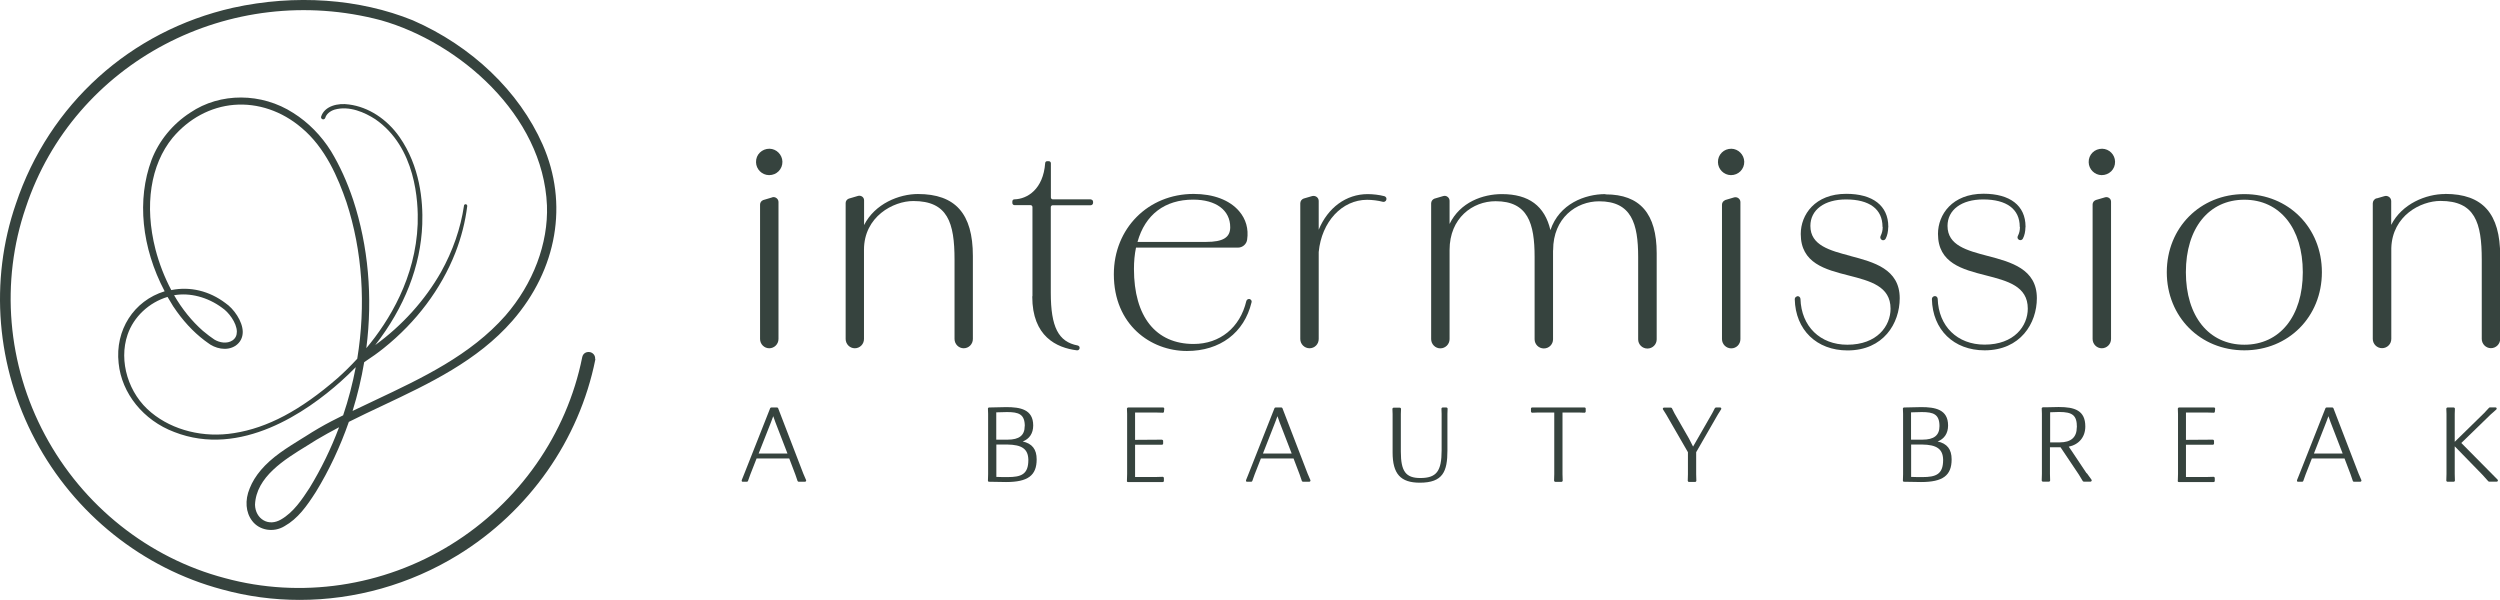 <?xml version="1.0" encoding="UTF-8"?>
<svg id="Layer_2" data-name="Layer 2" xmlns="http://www.w3.org/2000/svg" viewBox="0 0 267.25 64.13">
  <defs>
    <style>
      .cls-1 {
        fill: #36433e;
      }
    </style>
  </defs>
  <g id="Layer_1-2" data-name="Layer 1">
    <g>
      <path class="cls-1" d="M82.55,21.1l-.94.28s-.02,0-.03.01c-.2.08-.33.27-.33.48v14.37c0,.54.44.99.98.99s.99-.44.99-.99v-14.65c0-.16-.08-.31-.21-.41-.13-.1-.3-.14-.46-.09Z"/>
      <path class="cls-1" d="M82.21,18.72s.01,0,.02,0c.38,0,.74-.15,1-.41.27-.27.42-.64.41-1.03-.02-.75-.64-1.37-1.38-1.38h-.02c-.38,0-.74.15-1.01.41s-.42.63-.41,1.03c.01.75.63,1.37,1.38,1.38Z"/>
      <path class="cls-1" d="M98.14,20.74c-2.04,0-4.62,1.04-5.77,3.32v-2.64c0-.16-.07-.31-.2-.4s-.29-.12-.44-.08l-.98.29s-.02,0-.03.01c-.19.08-.32.26-.32.46v14.54c0,.54.44.99.98.99s.98-.44.98-.99v-9.54c0-3.56,3.15-5.21,5.27-5.21,3.68,0,4.41,2.3,4.41,6.28v8.47c0,.54.44.99.98.99s.98-.44.98-.99v-8.88c0-4.52-1.87-6.62-5.88-6.62Z"/>
      <path class="cls-1" d="M116.61,21.31h-4.06c-.12,0-.21-.09-.21-.21v-3.65c0-.12-.1-.22-.23-.22h-.17c-.12,0-.21.1-.21.21-.21,2.8-1.91,3.84-3.3,3.87-.12,0-.21.1-.21.23v.16c0,.12.1.23.23.23h1.71c.12,0,.21.09.21.21v9.5s-.02.04-.02.07c0,4.25,2.59,5.47,4.77,5.74.01,0,.02,0,.03,0,.07,0,.14-.02.18-.07.05-.05.08-.11.08-.16,0-.07,0-.14-.05-.19-.04-.05-.1-.09-.16-.1-2.06-.39-2.87-1.97-2.87-5.64v-9.14c0-.12.09-.21.21-.21h4.06c.14,0,.25-.12.25-.26v-.11c0-.14-.12-.25-.25-.25Z"/>
      <path class="cls-1" d="M133.77,32.11c-.04-.07-.12-.13-.2-.15,0,0,0,0-.01,0-.16-.01-.29.08-.33.23-.67,2.83-2.82,4.58-5.63,4.58-4.05,0-6.38-2.92-6.38-8.02,0-.8.07-1.57.22-2.28h10.9c.49,0,.92-.37.98-.86.17-1.14-.13-2.19-.86-3.04-1.02-1.19-2.75-1.84-4.86-1.84-4.86,0-8.53,3.69-8.53,8.58,0,0,0,0,0,0h0v.02s0,0,0,0c0,5.38,3.93,8.19,7.81,8.19,3.55,0,6.13-1.95,6.91-5.2.02-.07.02-.15-.02-.21ZM121.6,25.86c.81-2.92,2.92-4.52,5.95-4.52,2.44,0,3.96,1.13,3.96,2.95,0,1.1-.77,1.57-2.58,1.57h-7.32Z"/>
      <path class="cls-1" d="M147.98,20.97s0,0,0,0c-.52-.14-1.22-.22-1.77-.22-2.3,0-4.26,1.44-5.24,3.81v-3.08c0-.17-.08-.33-.22-.43-.14-.1-.31-.13-.48-.09l-.89.26s-.02,0-.03.01c-.21.08-.35.28-.35.51v14.5c0,.54.44.99.99.99s.98-.44.98-.99v-9.3c.31-3.24,2.49-5.58,5.17-5.58.54,0,1.19.08,1.67.21.15.05.33-.04.38-.19.03-.08.03-.17,0-.24-.04-.08-.11-.14-.2-.17Z"/>
      <path class="cls-1" d="M171.61,20.75c-2.16,0-4.92,1.02-5.87,3.85-.61-2.59-2.31-3.85-5.19-3.85-2.02,0-4.46.85-5.59,3.19v-2.47c0-.17-.08-.33-.22-.43-.13-.1-.3-.13-.46-.08l-.92.27s-.02,0-.03.01c-.2.08-.34.28-.34.5v14.51c0,.54.44.99.98.99s.99-.44.99-.99v-9.53c0-3.42,2.47-5.21,4.92-5.21,3.46,0,4.17,2.38,4.17,5.96,0,.02,0,.03,0,.05v8.75c0,.54.44.98.99.98s.98-.44.98-.98v-9.21c0-.07,0-.13,0-.19,0-.03,0-.05,0-.08,0-.02.01-.04.01-.06,0-3.42,2.47-5.21,4.92-5.21,3.46,0,4.17,2.38,4.17,5.96,0,.02,0,.03,0,.05v8.75c0,.54.44.98.99.98s.99-.44.99-.98v-9.21c0-4.24-1.79-6.29-5.46-6.29Z"/>
      <path class="cls-1" d="M185.38,21.1s0,0,0,0l-.94.28s-.02,0-.03.02c-.2.08-.33.27-.33.48v14.37c0,.54.44.99.99.99s.98-.44.98-.99v-14.65c0-.16-.08-.31-.21-.41-.13-.1-.3-.13-.46-.09Z"/>
      <path class="cls-1" d="M185.09,15.9c-.4,0-.76.14-1.03.41-.27.27-.42.63-.41,1.03.01.75.63,1.37,1.38,1.38h.02c.38,0,.74-.15,1-.41.27-.27.42-.64.41-1.03-.02-.75-.64-1.37-1.38-1.38Z"/>
      <path class="cls-1" d="M197.82,27.36c-2.2-.58-4.29-1.12-4.29-3.21,0-1.72,1.5-2.83,3.81-2.83,2.51,0,3.9,1.04,3.9,2.92,0,.02.01.03.02.04,0,.34-.08.65-.22.94-.08.15-.03.33.12.42.04.03.09.04.15.04.03,0,.06,0,.08-.01.08-.02.15-.08.19-.16.18-.35.26-.75.27-1.21,0,0,.01-.01.01-.02,0-.02,0-.04,0-.06-.01-2.23-1.65-3.5-4.5-3.5-3.34,0-4.86,2.23-4.86,4.29,0,3.13,2.61,3.8,5.13,4.44,2.3.59,4.47,1.15,4.47,3.55,0,1.85-1.44,3.85-4.62,3.85-2.91,0-4.92-1.96-5.01-4.9-.02-.17-.14-.29-.3-.29-.02,0-.04,0-.06.02-.14.03-.25.15-.25.3.07,3.28,2.34,5.48,5.64,5.48,3.84,0,5.58-2.89,5.58-5.58,0-3.13-2.79-3.86-5.25-4.51Z"/>
      <path class="cls-1" d="M212.48,27.36c-2.2-.58-4.29-1.12-4.29-3.21,0-1.72,1.5-2.83,3.81-2.83,2.52,0,3.91,1.04,3.91,2.92,0,.02.01.03.02.04,0,.34-.07.65-.22.94-.04.07-.05.16-.03.23.02.08.07.14.15.18.04.03.09.04.15.04.03,0,.06,0,.08-.01.08-.02.15-.08.19-.16.18-.35.26-.75.27-1.21,0,0,.01-.01.01-.02,0-.02,0-.04,0-.06-.01-2.23-1.65-3.5-4.5-3.5-3.34,0-4.86,2.23-4.86,4.29,0,3.13,2.61,3.8,5.13,4.44,2.3.59,4.47,1.15,4.47,3.55,0,1.85-1.44,3.85-4.62,3.85-2.91,0-4.92-1.96-5.01-4.9-.02-.17-.14-.29-.3-.29-.02,0-.03,0-.05.01-.15.02-.27.15-.27.31.07,3.28,2.34,5.48,5.63,5.48,3.84,0,5.59-2.89,5.59-5.58,0-3.13-2.79-3.86-5.25-4.51Z"/>
      <path class="cls-1" d="M225.04,21.09l-.99.29s-.02,0-.02.01c-.19.07-.33.25-.33.46v14.39c0,.54.44.99.98.99s.99-.44.99-.99v-14.68c0-.16-.07-.3-.2-.39-.12-.09-.28-.12-.43-.08Z"/>
      <path class="cls-1" d="M224.72,15.9c-.39,0-.76.14-1.03.41-.27.27-.42.63-.41,1.03.01.75.63,1.37,1.38,1.38h.02c.38,0,.74-.15,1.01-.41.27-.27.42-.63.41-1.03-.01-.75-.63-1.37-1.38-1.38Z"/>
      <path class="cls-1" d="M248.21,29.1c0-4.76-3.57-8.35-8.29-8.35s-8.29,3.59-8.29,8.35,3.57,8.35,8.29,8.35,8.29-3.59,8.29-8.35ZM246.17,29.1c0,4.71-2.46,7.75-6.25,7.75s-6.25-3.04-6.25-7.75,2.46-7.75,6.25-7.75,6.25,3.04,6.25,7.75Z"/>
      <path class="cls-1" d="M261.38,20.74c-2.04,0-4.61,1.04-5.76,3.3v-2.54c0-.17-.08-.34-.22-.44-.15-.11-.33-.15-.51-.09l-.79.23s-.02,0-.04,0c-.24.06-.41.29-.41.54v14.49c0,.54.44.99.99.99s.99-.44.99-.99v-9.71c.11-3.47,3.14-5.04,5.26-5.04,3.68,0,4.41,2.3,4.41,6.28v8.47c0,.54.44.99.98.99s.99-.44.99-.99v-8.88c0-4.52-1.87-6.62-5.88-6.62Z"/>
      <path class="cls-1" d="M83.19,43.64s-.06-.08-.12-.08h-.62c-.05,0-.1.03-.12.08l-2.76,6.99-.28.7s-.01.08.01.12.06.05.1.05h.44c.05,0,.1-.03.12-.08l.25-.7.67-1.71h3.49l.65,1.71.24.7s.06.08.12.08h.68s.08-.02.1-.06c.02-.03.03-.08.01-.12l-.3-.7-2.69-6.99ZM81.1,48.48l1.31-3.32.25-.67.23.65,1.29,3.34h-3.07Z"/>
      <path class="cls-1" d="M109.32,47.2c.73-.28,1.13-.88,1.13-1.72,0-1.72-1.39-1.96-2.89-1.96-.39,0-1.15.02-1.83.04-.03,0-.06.02-.09.04-.02.02-.03.06-.03.09l.02.54v6.46l-.02.69c0,.07.05.12.12.12.63.02,1.33.03,1.82.03,2.33,0,3.27-.7,3.27-2.42,0-1.08-.48-1.7-1.51-1.92ZM109.54,45.55c0,.99-.58,1.45-1.83,1.45-.4,0-.87,0-1.21,0v-2.92c.3-.01.81-.03,1.15-.03,1.26,0,1.9.23,1.9,1.51ZM106.5,47.52h1.18c1.57.02,2.22.48,2.25,1.61,0,.01,0,.03,0,.05,0,1.53-.77,1.82-2.21,1.82-.37,0-.82,0-1.21-.02v-3.46Z"/>
      <path class="cls-1" d="M124.36,43.56h-3.76s-.07.01-.09.04c-.02.02-.04.06-.04.09l.02.55v6.43l-.02.68s-.01.08,0,.12c.02.04.06.06.11.06h3.72c.07,0,.12-.06.12-.12v-.31s-.01-.07-.04-.09c-.02-.02-.06-.04-.09-.04l-.68.02h-2.27v-3.45h2.88c.07,0,.12-.06.12-.12v-.29s-.01-.07-.04-.09-.07-.04-.09-.04l-2.87.02v-2.92h2.27l.7.02h0c.06,0,.12-.05.12-.11l.03-.31s0-.07-.03-.1c-.02-.03-.06-.04-.09-.04Z"/>
      <path class="cls-1" d="M137.1,43.64s-.06-.08-.12-.08h-.62c-.05,0-.1.03-.12.08l-2.76,6.99-.28.7s-.01.08.01.12.06.05.1.05h.44c.05,0,.1-.03.12-.08l.25-.7.67-1.71h3.49l.65,1.71.24.7s.06.08.12.08h.68s.08-.02.1-.06c.02-.03.03-.08.01-.12l-.3-.7-2.69-6.99ZM138.08,48.48h-3.07l1.3-3.32.25-.67.23.65,1.29,3.34Z"/>
      <path class="cls-1" d="M154.65,43.56h-.43s-.07.01-.09.04-.04.06-.04.09l.02.55v3.9c0,2.24-.55,2.96-2.28,2.96-1.55,0-2.08-.71-2.08-2.82v-4.02l.02-.55s-.01-.07-.04-.09-.06-.04-.09-.04h-.66s-.07.01-.09.04-.04.06-.04.09l.02.54v4.1h0s0,.01,0,.01c0,2.3.85,3.24,2.91,3.24,2.48,0,2.95-1.21,2.95-3.44v-3.92l.02-.55s-.01-.07-.04-.09-.06-.04-.09-.04Z"/>
      <path class="cls-1" d="M169.37,43.56h-5.59c-.07,0-.12.06-.12.12v.31s.01.07.04.09.06.04.09.04l.57-.02h1.79v6.58l-.02.7s.02.07.04.09.06.04.09.04h.66s.07-.01.09-.04.04-.06.04-.09l-.02-.7v-6.58h1.79l.56.02s.07-.01.09-.04c.02-.02.04-.06.04-.09v-.31c0-.07-.06-.12-.12-.12Z"/>
      <path class="cls-1" d="M183.43,43.56s-.09.03-.11.07l-.28.54-2.05,3.57-.44-.86-1.55-2.7-.27-.54s-.06-.07-.11-.07h-.74s-.09.02-.11.06c-.02.04-.02.09,0,.13l.34.54,2.33,4.04v2.35l-.02.7s.02.07.04.09.06.04.09.04h.66s.07-.01.09-.04.04-.06.04-.09l-.02-.7v-2.35l2.33-4.05.34-.54s.03-.09,0-.13c-.02-.04-.06-.06-.11-.06h-.46Z"/>
      <path class="cls-1" d="M207.12,47.2c.73-.28,1.13-.88,1.13-1.72,0-1.72-1.39-1.96-2.88-1.96-.39,0-1.15.02-1.83.04-.03,0-.06.02-.09.04-.02.02-.04.06-.03.09l.02.54v6.46l-.02.69c0,.07.05.12.12.12.63.02,1.33.03,1.82.03,2.33,0,3.27-.7,3.27-2.42,0-1.08-.48-1.7-1.51-1.92ZM207.33,45.55c0,.99-.58,1.45-1.83,1.45-.4,0-.87,0-1.21,0v-2.92c.3-.01.81-.03,1.14-.03,1.26,0,1.9.23,1.9,1.51ZM204.29,47.52h1.18c1.57.02,2.22.48,2.25,1.61,0,.01,0,.03,0,.05,0,1.53-.78,1.82-2.21,1.82-.37,0-.82,0-1.21-.02v-3.46Z"/>
      <path class="cls-1" d="M223.06,50.6l-1.58-2.37c-.12-.19-.24-.35-.33-.48,1.1-.23,1.77-1.04,1.77-2.16,0-1.72-1.14-2.08-2.85-2.08-.29,0-.8.01-1.41.03h-.28s-.06.02-.09.05c-.02.02-.04.06-.03.09l.02.54v6.43l-.02.71s.01.07.04.09.06.04.09.04h.64s.07-.01.09-.04.04-.06.04-.09l-.02-.71v-2.84h1.13l1.95,2.91.43.71s.06.06.11.06h.72s.09-.03.11-.07c.02-.04.02-.09,0-.13l-.51-.71ZM222.01,45.67c0,1.08-.62,1.62-1.83,1.62h-1.02v-3.22c.38-.02.74-.03.96-.03,1.46,0,1.9.38,1.9,1.62Z"/>
      <path class="cls-1" d="M236.7,43.56h-3.76s-.07.01-.09.04-.04.06-.04.09l.02.55v6.43l-.02.68s-.02.08,0,.12c.02.04.06.06.11.06h3.72c.07,0,.12-.06.12-.12v-.31s-.01-.07-.04-.09c-.02-.02-.05-.04-.09-.04h0l-.68.02h-2.27v-3.45h2.88c.07,0,.12-.06.12-.12v-.29s-.01-.07-.04-.09-.05-.04-.09-.04h0l-2.87.02v-2.92h2.27l.7.02h0c.06,0,.12-.05.12-.11l.03-.31s0-.07-.03-.1-.06-.04-.09-.04Z"/>
      <path class="cls-1" d="M249.45,43.64s-.06-.08-.12-.08h-.62c-.05,0-.1.03-.12.08l-2.76,6.99-.28.7s-.01.08.01.12.06.05.1.05h.44c.05,0,.1-.03.12-.08l.25-.7.67-1.71h3.49l.65,1.71.24.7c.02.05.06.08.12.08h.68s.08-.02.1-.06c.02-.03.03-.08.01-.12l-.3-.7-2.69-6.99ZM247.36,48.48l1.3-3.32.25-.67.23.65,1.29,3.34h-3.07Z"/>
      <path class="cls-1" d="M263.11,47.36l3.12-3.03.63-.56s.05-.09.03-.14c-.02-.05-.07-.08-.12-.08h-.6s-.07.01-.09.04l-.52.56-3.15,3.08v-2.99l.02-.55s-.01-.07-.04-.09-.06-.04-.09-.04h-.66s-.07.01-.09.04-.04.06-.04.09l.02.54v6.44l-.02.7s.01.07.04.09.06.04.09.04h.66s.07-.01.09-.04.04-.06.04-.09l-.02-.7v-2.96l2.96,3.04.63.7s.06.04.09.04h.81c.05,0,.1-.03.12-.08.02-.05,0-.1-.03-.14l-3.89-3.93Z"/>
      <path class="cls-1" d="M63.05,37.64c-.33-.06-.72.1-.81.54,0,0,0,0,0,0-1.65,8.24-6.76,15.55-14.03,20.04-7.26,4.49-16.07,5.79-24.17,3.58-8.17-2.15-15.18-7.73-19.23-15.3C.77,38.97.03,30.1,2.76,22.17,7.9,6.67,24.58-2.12,40.74,2.17c8.29,2.35,17.32,10.08,17.73,19.79.15,4.07-1.47,8.36-4.44,11.78-3.73,4.23-8.9,6.67-13.9,9.03-.82.39-1.63.77-2.44,1.16.53-1.71.95-3.46,1.24-5.21,0,0,0,0,0,0,.82-.54,1.49-1.02,2.1-1.51,3.47-2.78,6.12-6.31,7.65-10.2.63-1.62,1.06-3.3,1.27-4.99,0-.1-.08-.19-.17-.19-.1,0-.19.08-.18.16-.36,2.43-1.19,4.82-2.46,7.1-1.72,3.02-4.14,5.7-7.03,7.8,3.13-4.02,4.87-8.46,5.03-12.92.09-2.52-.25-6.19-2.43-9.32-1.36-1.94-3.33-3.21-5.4-3.48-1.17-.18-2.61.15-2.98,1.29-.04.12.02.24.15.29.11.04.24-.02.29-.15.11-.39.49-.72.99-.88,1.59-.45,3.25.31,4.35,1.02,4.35,2.99,4.62,8.83,4.54,11.2-.22,5.75-3.04,10.35-5.49,13.28.7-5.45.21-10.93-1.41-15.86-.64-1.91-1.43-3.65-2.36-5.19-1.04-1.67-2.44-3.09-4.03-4.09-3.39-2.19-7.82-2.21-11.02-.04-1.89,1.22-3.36,3.02-4.14,5.06-1.58,4.24-1.07,9.35,1.4,14.04-3.3,1.01-5.31,4.15-4.92,7.68.32,3.23,2.65,6.12,5.94,7.36,7.11,2.79,14.21-2.18,17.8-5.39.54-.48,1.08-1,1.61-1.54-.33,1.73-.78,3.47-1.35,5.15-.41.21-.82.41-1.23.62-.91.47-1.85,1.02-2.8,1.63l-.39.24c-.77.48-1.57.97-2.33,1.52-1.63,1.18-2.7,2.43-3.24,3.8-.53,1.27-.43,2.57.27,3.48.77,1.02,2.29,1.27,3.45.56,1.44-.81,2.38-2.14,3.36-3.67,1.42-2.32,2.6-4.84,3.52-7.48,1.19-.6,2.42-1.18,3.61-1.74,4.98-2.35,10.13-4.78,13.87-9.06,4.8-5.51,6.01-12.55,3.24-18.84-2.52-5.7-7.58-10.54-13.89-13.29C38.42-.14,31.58-.64,24.9.83,13.94,3.31,5.26,11.14,1.7,21.78-1.15,30.02-.39,39.23,3.78,47.06c4.19,7.88,11.47,13.69,19.96,15.95,2.71.75,5.5,1.12,8.3,1.12,5.89,0,11.77-1.64,16.92-4.8,7.6-4.67,12.95-12.29,14.68-20.89,0-.03,0-.07-.02-.09.02-.39-.26-.65-.56-.71ZM23.75,32.91c.65.42,1.56,1.58,1.57,2.54,0,.41-.15.72-.47.94-.58.39-1.39.24-1.93-.09-.37-.24-.77-.55-1.24-.94-1.18-1.04-2.21-2.32-3.07-3.8,1.68-.3,3.59.2,5.13,1.34ZM18.54,32.78c.97,1.46,2.09,2.68,3.32,3.61l.33.24c.76.61,2.03.96,3,.32.5-.35.76-.86.76-1.47-.01-1.14-.97-2.49-1.85-3.08-1.72-1.3-3.77-1.8-5.79-1.39-.72-1.36-1.29-2.82-1.69-4.35-1.2-4.7-.53-9.05,1.83-11.93,1.73-2.06,4.06-3.31,6.56-3.52,2.55-.21,5.12.66,7.22,2.45,2.56,2.13,3.92,5.37,4.81,7.96,1.7,5.2,2.09,10.98,1.15,16.73-.69.75-1.4,1.45-2.11,2.08-3.97,3.45-7.49,5.31-11.06,5.87-3.24.53-6.54-.29-8.84-2.19-2.45-1.99-3.52-5.49-2.54-8.34.65-1.9,2.28-3.43,4.27-4.03.23.4.43.73.63,1.05ZM36.24,45.69c-.86,2.29-1.92,4.46-3.15,6.47-.8,1.22-1.7,2.6-3.06,3.38-.62.36-1.29.4-1.84.09-.57-.32-.91-.94-.93-1.67.12-2.98,3.14-4.83,5.57-6.32.35-.22.69-.43,1.01-.63.74-.44,1.52-.87,2.39-1.33Z"/>
    </g>
  </g>
</svg>
